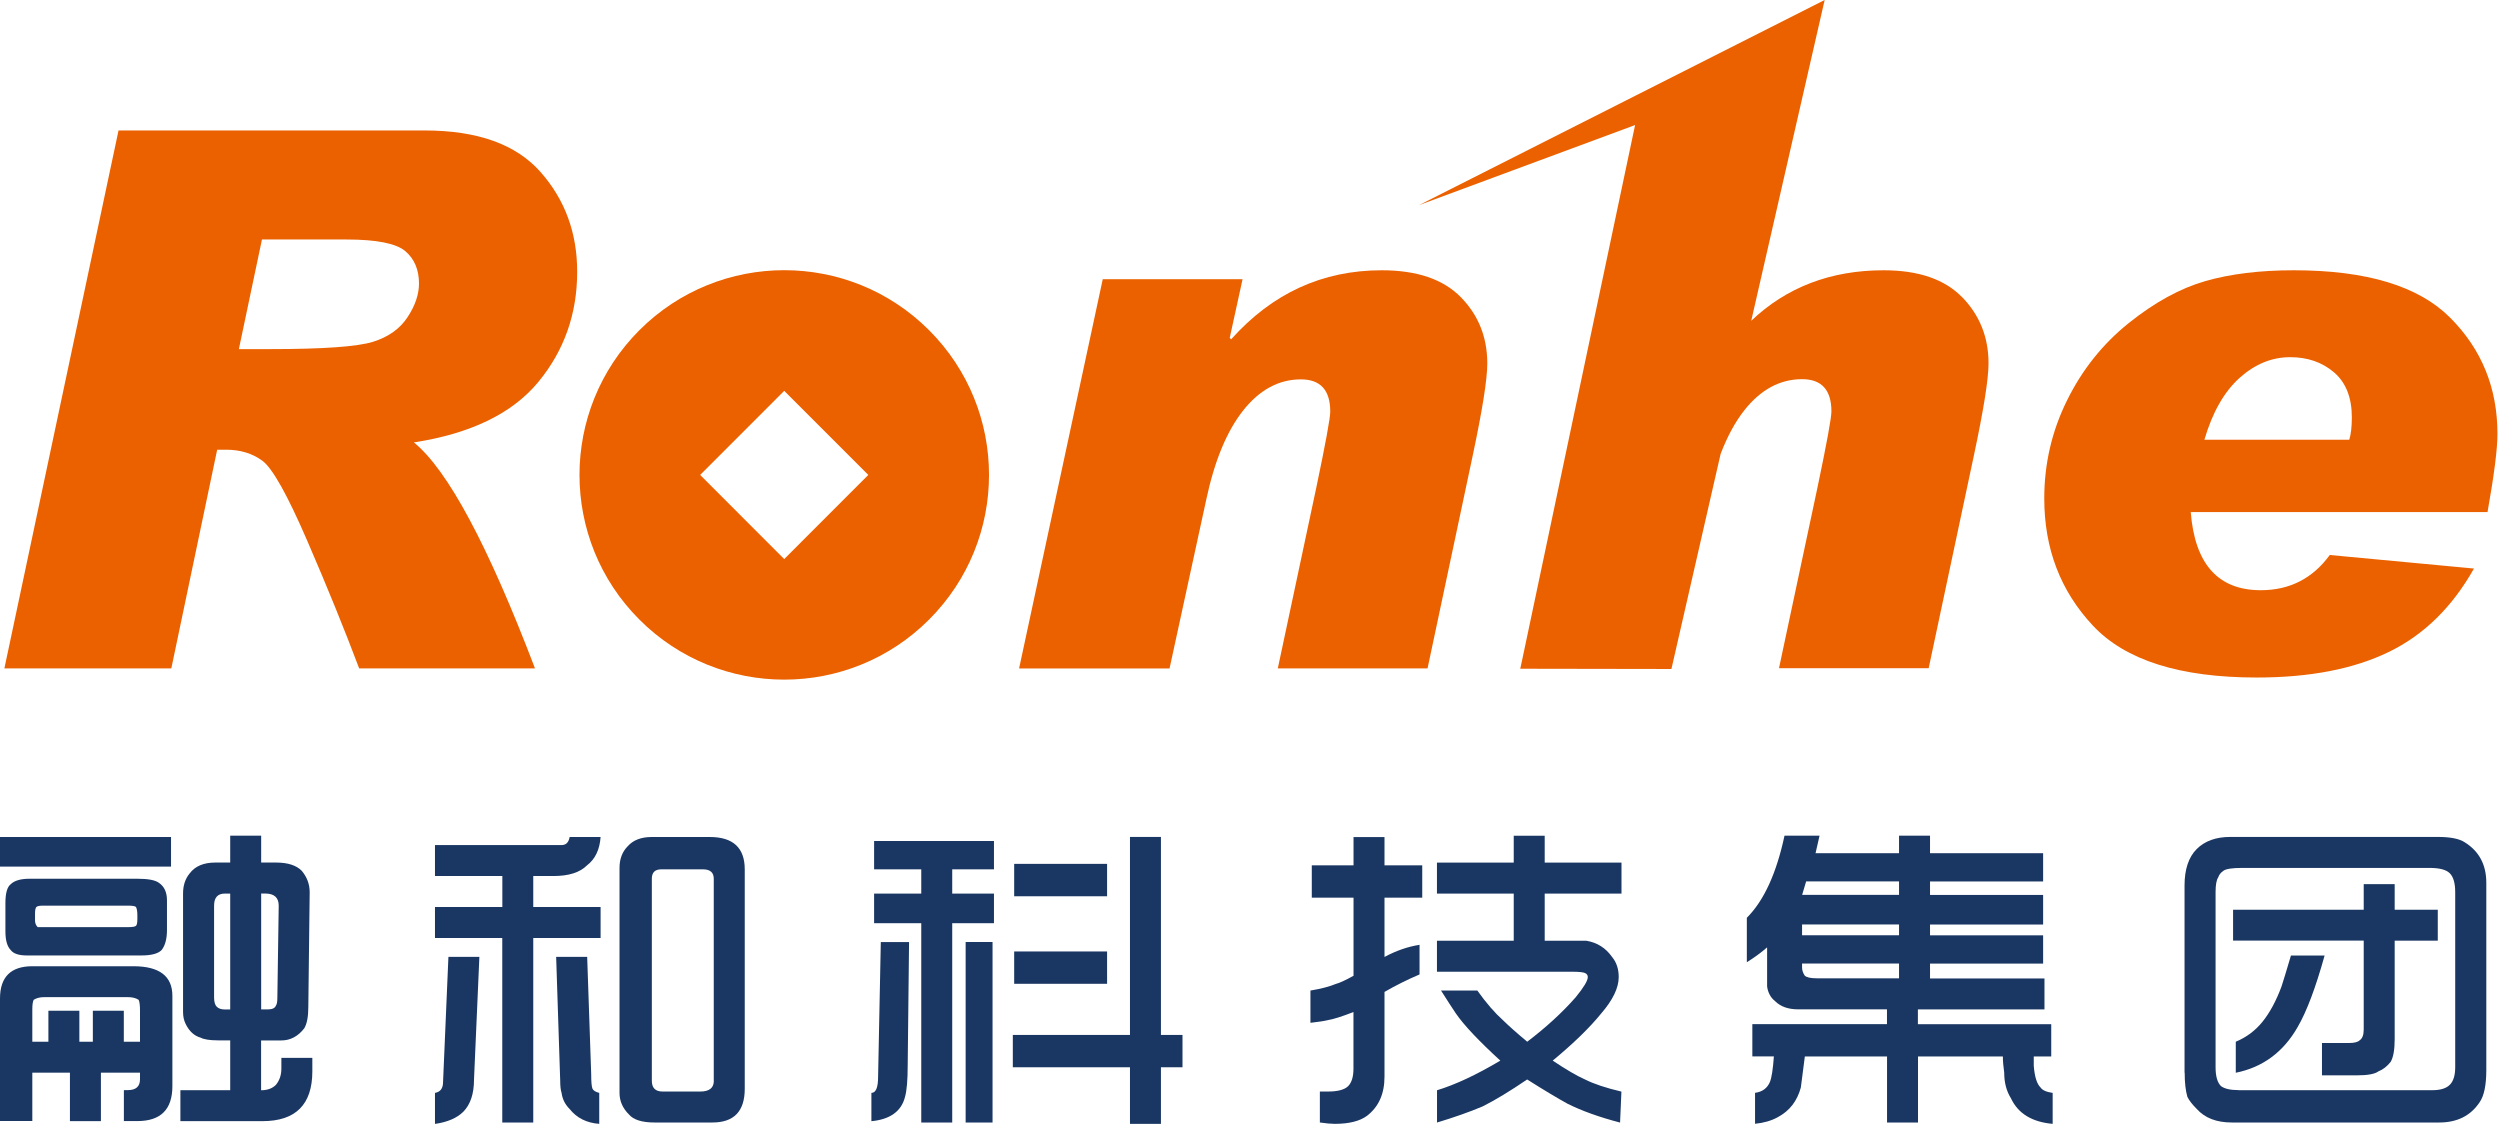 <svg width="109" height="49" viewBox="0 0 109 49" fill="none" xmlns="http://www.w3.org/2000/svg">
<g clip-path="url(#clip0_1_666)">
<path d="M5.168 5.688H18.51C20.814 5.688 22.499 6.29 23.565 7.497C24.631 8.701 25.165 10.152 25.165 11.848C25.165 13.683 24.6 15.286 23.469 16.656C22.338 18.026 20.532 18.904 18.046 19.289C19.517 20.485 21.278 23.767 23.326 29.143H15.66C15.022 27.45 14.268 25.593 13.399 23.584C12.529 21.573 11.877 20.409 11.438 20.088C10.999 19.767 10.473 19.607 9.854 19.607H9.469L7.469 29.143H0.191L5.168 5.688ZM10.414 15.221H11.79C14.093 15.221 15.584 15.114 16.262 14.903C16.94 14.69 17.444 14.33 17.773 13.823C18.105 13.317 18.268 12.83 18.268 12.361C18.268 11.764 18.071 11.294 17.677 10.954C17.28 10.614 16.425 10.442 15.1 10.442H11.421L10.414 15.224V15.221Z" fill="#EB6100"/>
<path d="M53.681 14.791C55.473 12.785 57.661 11.784 60.241 11.784C61.777 11.784 62.927 12.175 63.695 12.96C64.463 13.744 64.846 14.706 64.846 15.848C64.846 16.532 64.632 17.874 64.207 19.88L62.241 29.143H55.712L57.391 21.258C57.796 19.328 57.999 18.223 57.999 17.947C57.999 17.008 57.571 16.541 56.719 16.541C55.76 16.541 54.921 16.991 54.207 17.891C53.492 18.791 52.952 20.09 52.592 21.787L50.992 29.146H44.432L48.08 12.172H54.176L53.616 14.732L53.678 14.796L53.681 14.791Z" fill="#EB6100"/>
<path d="M107.865 24.788C106.917 26.473 105.677 27.686 104.146 28.428C102.616 29.171 100.698 29.54 98.394 29.54C95.043 29.54 92.664 28.786 91.251 27.278C89.837 25.767 89.13 23.922 89.13 21.733C89.13 20.22 89.46 18.794 90.124 17.455C90.784 16.116 91.682 14.993 92.81 14.088C93.941 13.182 95.055 12.571 96.152 12.256C97.252 11.941 98.534 11.784 100.008 11.784C103.176 11.784 105.449 12.47 106.824 13.848C108.2 15.224 108.889 16.915 108.889 18.92C108.889 19.581 108.743 20.718 108.456 22.327H95.516C95.696 24.6 96.714 25.733 98.571 25.733C99.828 25.733 100.833 25.221 101.578 24.198L107.862 24.788H107.865ZM102.428 19.174C102.501 18.94 102.54 18.614 102.54 18.197C102.54 17.334 102.281 16.681 101.767 16.237C101.249 15.795 100.613 15.573 99.854 15.573C99.052 15.573 98.318 15.874 97.645 16.476C96.976 17.078 96.461 17.978 96.112 19.171H102.43L102.428 19.174Z" fill="#EB6100"/>
<path d="M85.558 12.968C84.796 12.178 83.651 11.784 82.126 11.784C79.814 11.784 77.893 12.524 76.354 13.986L79.555 0L61.87 8.943L71.29 5.452L66.373 28.741L66.286 29.14V29.157L72.874 29.168L75.02 19.787C75.313 19.027 75.656 18.389 76.058 17.882C76.773 16.982 77.611 16.532 78.57 16.532C79.423 16.532 79.85 17.002 79.85 17.939C79.85 18.217 79.648 19.32 79.243 21.25L77.564 29.134H84.09L86.059 19.871C86.486 17.866 86.7 16.524 86.7 15.84C86.7 14.709 86.318 13.75 85.555 12.96L85.558 12.968Z" fill="#EB6100"/>
<path d="M40.505 14.394C37.019 10.909 31.368 10.909 27.88 14.394C24.395 17.882 24.395 23.534 27.88 27.016C31.365 30.504 37.017 30.504 40.505 27.016C43.993 23.531 43.993 17.88 40.505 14.394ZM34.192 24.375L30.527 20.707L34.192 17.041L37.858 20.707L34.192 24.375Z" fill="#EB6100"/>
<path d="M0 37.785V36.493H7.457V37.785H0ZM0 48.882V43.537C0 42.598 0.47 42.128 1.409 42.128H5.815C6.948 42.128 7.516 42.558 7.516 43.419V47.355C7.516 48.373 7.007 48.879 5.989 48.879H5.401V47.529H5.575C5.927 47.529 6.104 47.371 6.104 47.059V44.063C6.104 43.827 6.085 43.672 6.045 43.593C5.927 43.515 5.769 43.475 5.575 43.475H1.938C1.741 43.475 1.587 43.515 1.468 43.593C1.429 43.672 1.409 43.81 1.409 44.004V48.876H0V48.882ZM7.28 39.253V40.544C7.28 40.935 7.201 41.23 7.044 41.425C6.886 41.582 6.594 41.658 6.163 41.658H1.173C0.821 41.658 0.585 41.579 0.47 41.425C0.312 41.267 0.236 40.994 0.236 40.603V39.371C0.236 38.941 0.315 38.665 0.47 38.55C0.627 38.395 0.9 38.313 1.291 38.313H5.989C6.459 38.313 6.771 38.373 6.928 38.491C7.162 38.648 7.28 38.901 7.28 39.253ZM5.575 39.486H1.879C1.722 39.486 1.623 39.506 1.587 39.545C1.547 39.585 1.527 39.683 1.527 39.838V40.131C1.527 40.249 1.567 40.347 1.643 40.423H5.578C5.775 40.423 5.89 40.404 5.93 40.364C5.969 40.328 5.989 40.229 5.989 40.072V39.897C5.989 39.742 5.969 39.624 5.93 39.545C5.89 39.506 5.772 39.486 5.578 39.486H5.575ZM1.378 46.769V45.419H2.11V44.069H3.46V45.419H4.048V44.069H5.398V45.419H6.107V46.769H4.4V48.882H3.049V46.769H1.378ZM7.865 48.882V47.532H10.037V45.36H9.508C9.156 45.36 8.9 45.321 8.746 45.242C8.47 45.163 8.256 44.969 8.099 44.654C8.02 44.499 7.981 44.322 7.981 44.125V38.958C7.981 38.606 8.076 38.311 8.273 38.077C8.507 37.765 8.881 37.607 9.39 37.607H10.037V36.434H11.387V37.607H12.034C12.543 37.607 12.915 37.725 13.151 37.962C13.384 38.235 13.502 38.55 13.502 38.901L13.443 43.895C13.443 44.325 13.384 44.637 13.266 44.834C12.993 45.186 12.659 45.363 12.268 45.363H11.384V47.535C11.66 47.535 11.874 47.456 12.031 47.298C12.189 47.104 12.268 46.868 12.268 46.592V46.122H13.618V46.71C13.618 48.156 12.892 48.882 11.446 48.882H7.865ZM10.037 44.01V38.96H9.803C9.488 38.96 9.334 39.138 9.334 39.489V43.484C9.334 43.681 9.373 43.819 9.452 43.895C9.531 43.973 9.646 44.013 9.803 44.013H10.037V44.01ZM11.387 44.01H11.682C11.877 44.01 11.995 43.951 12.034 43.833C12.071 43.796 12.093 43.678 12.093 43.481L12.152 39.486C12.152 39.135 11.955 38.958 11.564 38.958H11.387V44.007V44.01Z" fill="#1A3763"/>
<path d="M18.965 40.896V39.545H21.902V38.195H18.965V36.845H24.485C24.679 36.845 24.797 36.727 24.836 36.493H26.186C26.147 37.042 25.953 37.453 25.599 37.725C25.284 38.041 24.797 38.195 24.13 38.195H23.25V39.545H26.186V40.896H23.25V48.941H21.899V40.896H18.963H18.965ZM18.965 49V47.65C19.199 47.611 19.317 47.453 19.317 47.18L19.551 41.72H20.901L20.667 47.065C20.667 47.689 20.51 48.159 20.198 48.474C19.922 48.747 19.511 48.924 18.963 49.003L18.965 49ZM24.251 41.72H25.601L25.776 46.828C25.776 47.18 25.796 47.397 25.835 47.473C25.874 47.551 25.973 47.611 26.127 47.65V49C25.579 48.961 25.148 48.744 24.836 48.353C24.639 48.156 24.521 47.923 24.485 47.65C24.445 47.532 24.425 47.357 24.425 47.121L24.248 41.717L24.251 41.72ZM28.42 36.493H30.943C31.962 36.493 32.471 36.963 32.471 37.903V47.473C32.471 48.452 32.001 48.941 31.061 48.941H28.538C27.99 48.941 27.618 48.823 27.421 48.589C27.146 48.316 27.011 48.002 27.011 47.65V37.844C27.011 37.453 27.129 37.14 27.362 36.904C27.599 36.631 27.95 36.493 28.42 36.493ZM31.12 47.121V38.313C31.12 38.041 30.963 37.903 30.651 37.903H28.831C28.555 37.903 28.42 38.041 28.42 38.313V47.121C28.42 47.433 28.575 47.591 28.89 47.591H30.535C30.926 47.591 31.123 47.433 31.123 47.121H31.12Z" fill="#1A3763"/>
<path d="M37.993 48.882V47.65C38.19 47.65 38.285 47.413 38.285 46.947L38.403 41.073H39.635L39.576 46.418C39.576 47.084 39.537 47.554 39.458 47.827C39.301 48.451 38.811 48.806 37.99 48.885L37.993 48.882ZM38.111 40.252V38.96H40.167V37.903H38.111V36.668H43.337V37.903H41.517V38.96H43.337V40.252H41.517V48.941H40.167V40.252H38.111ZM42.102 48.941V41.07H43.275V48.941H42.102ZM44.159 46.533V45.124H49.267V36.49H50.617V45.124H51.557V46.533H50.617V49H49.267V46.533H44.159ZM44.218 39.076V37.666H48.269V39.076H44.218ZM44.218 42.893V41.484H48.269V42.893H44.218Z" fill="#1A3763"/>
<path d="M57.135 44.598V43.188C57.605 43.11 57.976 43.011 58.252 42.896C58.407 42.857 58.663 42.738 59.014 42.544V39.138H57.194V37.728H59.014V36.496H60.364V37.728H62.01V39.138H60.364V41.723C60.874 41.45 61.383 41.273 61.892 41.194V42.485C61.343 42.721 60.834 42.975 60.364 43.248V46.947C60.364 47.689 60.111 48.258 59.602 48.649C59.287 48.882 58.817 49 58.193 49C58.035 49 57.819 48.98 57.546 48.941V47.591H57.898C58.328 47.591 58.62 47.512 58.778 47.357C58.933 47.2 59.011 46.947 59.011 46.592V44.125C58.502 44.322 58.131 44.44 57.898 44.477C57.74 44.516 57.484 44.556 57.132 44.595L57.135 44.598ZM62.654 48.944V47.535C63.436 47.298 64.359 46.871 65.414 46.243C64.474 45.383 63.827 44.696 63.476 44.187C63.318 43.951 63.102 43.622 62.829 43.188H64.412C64.803 43.737 65.178 44.167 65.529 44.48C65.766 44.713 66.117 45.028 66.587 45.419C67.408 44.795 68.114 44.148 68.7 43.481C69.051 43.051 69.228 42.758 69.228 42.601C69.228 42.522 69.189 42.463 69.11 42.426C69.031 42.387 68.837 42.367 68.522 42.367H62.651V41.017H65.999V38.961H62.651V37.61H65.999V36.437H67.349V37.61H70.697V38.961H67.349V41.017H69.169C69.639 41.096 70.01 41.332 70.283 41.72C70.48 41.954 70.576 42.249 70.576 42.601C70.576 43.07 70.32 43.599 69.813 44.187C69.304 44.814 68.598 45.498 67.698 46.243C68.286 46.635 68.756 46.91 69.107 47.065C69.498 47.262 70.027 47.436 70.694 47.594L70.635 48.944C69.732 48.708 68.969 48.435 68.345 48.123C67.915 47.886 67.327 47.535 66.584 47.065C65.839 47.571 65.194 47.965 64.646 48.238C64.097 48.471 63.431 48.708 62.649 48.944H62.654Z" fill="#1A3763"/>
<path d="M76.162 41.953V40.015C76.905 39.273 77.454 38.077 77.805 36.434H79.333L79.158 37.2H82.798V36.434H84.149V37.2H89.08V38.432H84.149V39.02H89.08V40.311H84.149V40.78H89.08V42.013H84.149V42.66H89.139V44.01H83.62V44.654H89.434V46.063H88.672V46.474C88.711 46.944 88.807 47.259 88.967 47.413C89.046 47.532 89.221 47.611 89.496 47.65V49C88.596 48.921 87.988 48.55 87.676 47.883C87.479 47.568 87.384 47.2 87.384 46.769C87.344 46.496 87.325 46.26 87.325 46.063H83.625V48.941H82.275V46.063H78.691C78.613 46.691 78.553 47.141 78.517 47.413C78.359 48.002 78.028 48.432 77.518 48.705C77.246 48.859 76.911 48.958 76.52 48.997V47.647C76.832 47.608 77.049 47.45 77.167 47.177C77.246 46.983 77.302 46.609 77.341 46.06H76.402V44.651H82.272V44.007H78.396C77.966 44.007 77.634 43.889 77.397 43.653C77.201 43.498 77.082 43.281 77.046 43.008V41.306C76.773 41.543 76.478 41.757 76.165 41.951L76.162 41.953ZM78.57 39.017H82.798V38.429H78.748L78.573 39.017H78.57ZM78.57 40.778H82.798V40.308H78.57V40.778ZM82.798 42.657V42.01H78.57V42.184C78.57 42.302 78.61 42.42 78.686 42.536C78.764 42.614 78.942 42.654 79.215 42.654H82.796L82.798 42.657Z" fill="#1A3763"/>
<path d="M95.246 46.769V38.606C95.246 37.903 95.423 37.374 95.775 37.019C96.127 36.668 96.616 36.49 97.243 36.49H106.287C106.836 36.49 107.227 36.569 107.463 36.724C108.09 37.115 108.403 37.703 108.403 38.488V46.651C108.403 47.318 108.304 47.785 108.11 48.06C107.719 48.648 107.131 48.941 106.349 48.941H97.305C96.641 48.941 96.132 48.744 95.781 48.353C95.584 48.156 95.449 47.982 95.37 47.824C95.291 47.551 95.252 47.2 95.252 46.766L95.246 46.769ZM97.595 47.532H106.051C106.403 47.532 106.659 47.453 106.813 47.295C106.968 47.141 107.047 46.885 107.047 46.533V38.898C107.047 38.507 106.968 38.232 106.813 38.077C106.656 37.919 106.363 37.841 105.933 37.841H97.772C97.342 37.841 97.066 37.88 96.951 37.959C96.833 38.038 96.754 38.133 96.715 38.251C96.636 38.37 96.599 38.586 96.599 38.898V46.533C96.599 46.924 96.678 47.2 96.835 47.354C96.99 47.47 97.246 47.529 97.598 47.529L97.595 47.532ZM97.362 41.014V39.664H103.058V38.547H104.408V39.664H106.287V41.014H104.408V45.301C104.408 45.771 104.349 46.103 104.231 46.3C104.073 46.496 103.899 46.634 103.702 46.71C103.545 46.828 103.232 46.885 102.762 46.885H101.238V45.475H102.411C102.647 45.475 102.802 45.436 102.881 45.357C102.999 45.278 103.058 45.124 103.058 44.887V41.011H97.362V41.014ZM97.48 46.769V45.419C97.949 45.225 98.34 44.929 98.653 44.538C98.965 44.148 99.241 43.638 99.474 43.011C99.553 42.775 99.688 42.328 99.885 41.661H101.353C100.962 43.07 100.568 44.108 100.18 44.775C99.556 45.872 98.653 46.536 97.48 46.772V46.769Z" fill="#1A3763"/>
</g>
<defs>
<clipPath id="clip0_1_666">
<rect width="108.892" height="49" fill="white"/>
</clipPath>
</defs>
</svg>
